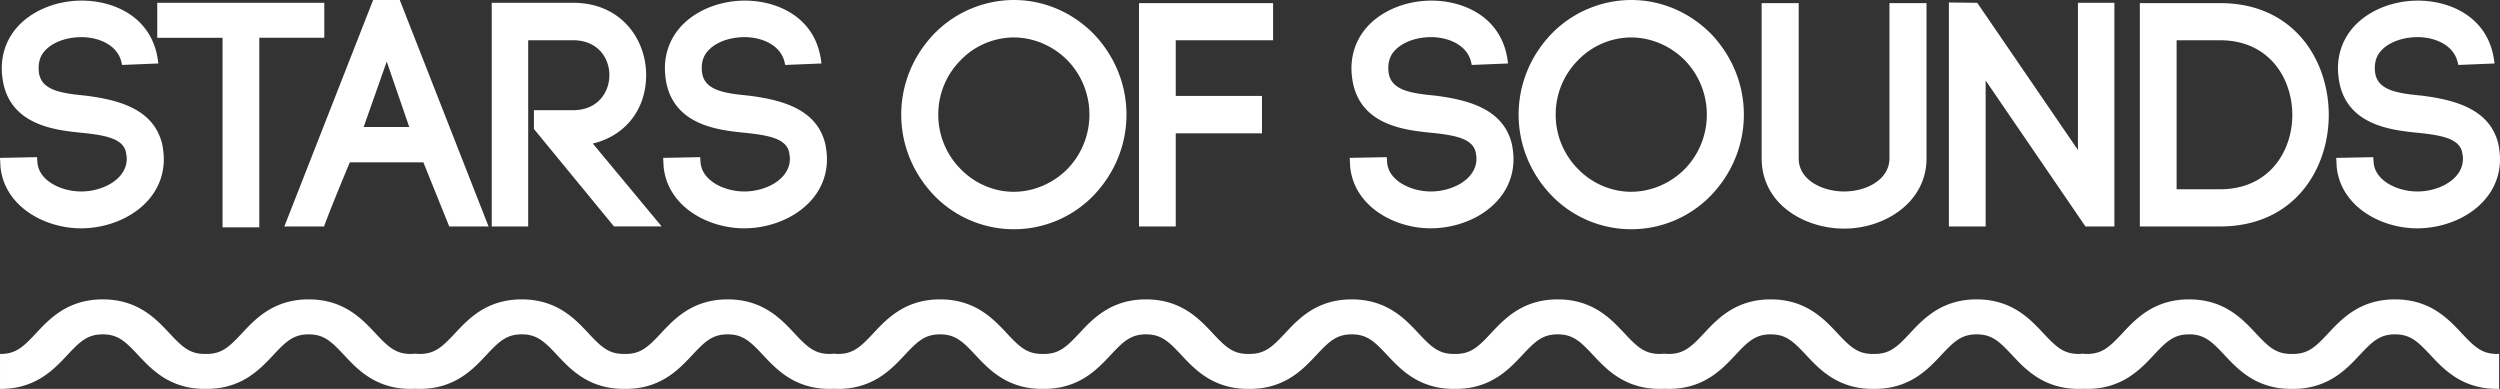 <svg xmlns="http://www.w3.org/2000/svg" width="180" height="28"><rect width="100%" height="100%" fill="#333333" stroke="none"/><path d="M179.936 27.996v-2.522c-.047.004-.093.01-.144.01-1.103 0-1.636-.516-2.559-1.502-.958-1.025-2.271-2.427-4.792-2.427s-3.834 1.401-4.792 2.427c-.923.986-1.456 1.502-2.558 1.502-.023 0-.042-.004-.064-.005-.021.001-.041.005-.062.005-1.103 0-1.636-.516-2.559-1.502-.958-1.025-2.271-2.427-4.792-2.427s-3.834 1.401-4.792 2.427c-.924.986-1.456 1.502-2.559 1.502-.098 0-.186-.009-.274-.018v-.004l-.022.001-.022-.001v.004a2.627 2.627 0 0 1-.274.018c-1.102 0-1.635-.516-2.559-1.502-.958-1.025-2.27-2.427-4.791-2.427s-3.834 1.401-4.793 2.427c-.922.986-1.455 1.502-2.558 1.502-.022 0-.042-.004-.063-.005-.021.001-.041.005-.063.005-1.103 0-1.636-.516-2.559-1.502-.958-1.025-2.271-2.427-4.792-2.427s-3.834 1.401-4.791 2.427c-.924.986-1.457 1.502-2.559 1.502-.113 0-.218-.01-.319-.021a2.698 2.698 0 0 1-.319.021c-1.103 0-1.636-.516-2.559-1.502-.958-1.025-2.271-2.427-4.792-2.427s-3.834 1.401-4.792 2.427c-.923.986-1.455 1.502-2.558 1.502-.022 0-.042-.004-.063-.005-.022.001-.042.005-.064.005-1.102 0-1.635-.516-2.558-1.502-.958-1.025-2.271-2.427-4.792-2.427s-3.834 1.401-4.792 2.427c-.914.977-1.447 1.49-2.528 1.5l-.144.002c-1.103 0-1.636-.516-2.559-1.502-.958-1.025-2.271-2.427-4.792-2.427s-3.833 1.401-4.791 2.427c-.924.986-1.457 1.502-2.559 1.502-.023 0-.042-.004-.064-.005-.021.001-.041.005-.062.005-1.103 0-1.636-.516-2.559-1.502-.958-1.025-2.271-2.427-4.792-2.427s-3.833 1.401-4.792 2.427c-.924.986-1.456 1.502-2.559 1.502-.097 0-.186-.009-.273-.018v-.004l-.022.001-.022-.001v.004a2.665 2.665 0 0 1-.275.018c-1.102 0-1.635-.516-2.558-1.502-.958-1.025-2.271-2.427-4.792-2.427s-3.834 1.401-4.792 2.427c-.923.986-1.456 1.502-2.558 1.502-.023 0-.042-.004-.064-.005-.021.001-.041.005-.062.005-1.104 0-1.636-.516-2.559-1.502-.959-1.025-2.271-2.427-4.792-2.427s-3.834 1.401-4.792 2.427c-.924.986-1.457 1.502-2.559 1.502-.113 0-.217-.01-.319-.021a2.698 2.698 0 0 1-.319.021c-1.102 0-1.635-.516-2.559-1.502-.958-1.025-2.27-2.427-4.791-2.427s-3.834 1.401-4.792 2.427c-.923.986-1.457 1.502-2.559 1.502-.022 0-.042-.004-.063-.005-.022.001-.041.005-.063.005-1.103 0-1.636-.516-2.559-1.502-.958-1.025-2.27-2.427-4.792-2.427s-3.834 1.401-4.792 2.427c-.923.986-1.457 1.502-2.559 1.502-.017 0-.03-.003-.046-.004v2.519L.046 28c2.521 0 3.834-1.401 4.792-2.425.923-.987 1.456-1.502 2.559-1.502 1.102 0 1.635.515 2.558 1.502.958 1.024 2.27 2.425 4.792 2.425l.063-.002.064.002c2.521 0 3.834-1.401 4.792-2.425.923-.987 1.456-1.502 2.559-1.502 1.102 0 1.635.515 2.559 1.502.956 1.024 2.269 2.425 4.79 2.425.109 0 .215-.005.319-.011.106.006.211.011.32.011 2.521 0 3.834-1.401 4.792-2.425.923-.987 1.456-1.502 2.559-1.502s1.635.515 2.558 1.502C41.08 26.599 42.392 28 44.914 28l.062-.002.065.002c2.521 0 3.833-1.401 4.791-2.425.924-.987 1.457-1.502 2.559-1.502s1.635.515 2.559 1.502C55.907 26.599 57.219 28 59.74 28c.103 0 .199-.005.298-.01.097.005.194.01.296.01 2.521 0 3.834-1.401 4.792-2.425.923-.987 1.456-1.502 2.559-1.502s1.636.515 2.559 1.502c.957 1.024 2.27 2.425 4.791 2.425l.062-.002.064.002c2.521 0 3.834-1.401 4.792-2.425.923-.987 1.456-1.502 2.558-1.502 1.103 0 1.636.515 2.559 1.502.958 1.024 2.271 2.425 4.792 2.425l.067-.002.047.002c2.521 0 3.834-1.401 4.792-2.425.924-.987 1.456-1.502 2.559-1.502 1.102 0 1.635.515 2.559 1.502.958 1.023 2.27 2.425 4.791 2.425l.064-.002.063.002c2.521 0 3.834-1.401 4.792-2.425.923-.987 1.455-1.502 2.558-1.502s1.636.515 2.559 1.502c.958 1.023 2.271 2.425 4.792 2.425.109 0 .214-.005.319-.011.104.006.209.011.319.011 2.521 0 3.834-1.401 4.792-2.425.923-.987 1.456-1.502 2.558-1.502 1.103 0 1.635.515 2.559 1.502.958 1.023 2.271 2.425 4.792 2.425l.063-.002.063.002c2.521 0 3.834-1.401 4.792-2.425.923-.987 1.456-1.502 2.559-1.502 1.102 0 1.635.515 2.559 1.502.957 1.023 2.27 2.425 4.791 2.425.103 0 .199-.005.297-.01.098.005.195.01.297.01 2.521 0 3.834-1.401 4.792-2.425.923-.987 1.456-1.502 2.559-1.502s1.636.515 2.558 1.502c.959 1.023 2.271 2.425 4.793 2.425l.062-.002.063.002c2.521 0 3.833-1.401 4.791-2.425.924-.987 1.457-1.502 2.559-1.502s1.635.515 2.559 1.502c.958 1.023 2.271 2.425 4.792 2.425.049 0 .096-.003.143-.004m-70.965-16.538c0-.314-.041-.704-.115-1.079-.606-2.54-3.141-3.193-5.546-3.497-1.836-.173-3.249-.414-3.343-1.784-.043-.521.074-.975.334-1.315.517-.67 1.512-1.084 2.66-1.109l.068-.001c1.254 0 2.622.563 2.9 1.836l.037.167 2.613-.106-.031-.225c-.442-3.174-3.229-4.301-5.48-4.301-1.98 0-3.843.829-4.861 2.165-.676.888-.981 1.967-.885 3.124l.002-.001c.289 3.673 3.794 4.03 5.68 4.223 1.638.166 3.013.384 3.237 1.388.041.182.062.349.062.492 0 1.452-1.702 2.351-3.279 2.351-1.439 0-3.01-.762-3.146-2.036l-.033-.435-2.666.052.033.65c.296 2.87 3.205 4.421 5.791 4.421 2.933 0 5.968-1.863 5.968-4.98m13.92-3.206a5.6 5.6 0 0 1-1.582 3.913c-1.033 1.044-2.444 1.643-3.87 1.643-1.419 0-2.813-.599-3.825-1.643a5.53 5.53 0 0 1-1.604-3.913 5.52 5.52 0 0 1 1.605-3.913 5.353 5.353 0 0 1 3.823-1.643c1.426 0 2.837.599 3.869 1.643a5.6 5.6 0 0 1 1.584 3.913m.304 5.815c1.524-1.589 2.363-3.655 2.363-5.814 0-2.16-.839-4.225-2.365-5.816C121.639.865 119.594 0 117.438 0a8.049 8.049 0 0 0-5.733 2.439c-1.525 1.588-2.364 3.653-2.364 5.813 0 2.159.839 4.225 2.364 5.814a7.976 7.976 0 0 0 5.733 2.438 7.975 7.975 0 0 0 5.757-2.437m15.514-2.653V.224h-2.668v11.167c0 1.555-1.678 2.395-3.258 2.395-1.589 0-3.277-.833-3.277-2.373V.224h-2.668v11.167c0 3.293 3.063 5.069 5.945 5.069 2.913.001 5.926-1.889 5.926-5.046m11.443 4.891h2.084V.201h-2.624V10.8L142.421.29l-.06-.087-2.041-.025v16.128h2.646V5.795l7.125 10.421.061.089zm14.895-8.03c0 2.577-1.631 5.353-5.209 5.353h-3.122V2.898h3.122c3.578 0 5.209 2.787 5.209 5.377m2.624 0c0-3.878-2.451-8.051-7.833-8.051h-5.769v16.081h5.769c5.382 0 7.833-4.163 7.833-8.03m3.325-3.177c-.043-.521.073-.975.335-1.315.516-.67 1.51-1.084 2.659-1.109l.067-.001c1.255 0 2.622.563 2.902 1.837l.038.167 2.611-.106-.031-.225c-.441-3.174-3.229-4.301-5.48-4.301-1.98 0-3.844.829-4.862 2.165-.676.889-.981 1.967-.884 3.124h.002c.288 3.672 3.794 4.029 5.68 4.222 1.639.166 3.013.385 3.237 1.386.042.189.062.356.062.494 0 1.452-1.701 2.351-3.278 2.351-1.44 0-3.012-.762-3.147-2.036l-.033-.435-2.667.052.035.649c.294 2.871 3.203 4.422 5.79 4.422 2.934 0 5.969-1.863 5.969-4.981 0-.314-.041-.704-.116-1.079-.605-2.54-3.14-3.193-5.546-3.497-1.837-.173-3.249-.414-3.343-1.784M78.438 8.252a5.602 5.602 0 0 1-1.583 3.913c-1.033 1.044-2.443 1.644-3.869 1.644-1.42 0-2.814-.599-3.826-1.644a5.533 5.533 0 0 1-1.604-3.913c0-1.479.57-2.868 1.605-3.913a5.357 5.357 0 0 1 3.824-1.643c1.426 0 2.836.599 3.869 1.643a5.6 5.6 0 0 1 1.584 3.913m.304 5.815c1.524-1.59 2.364-3.656 2.364-5.814 0-2.16-.84-4.225-2.366-5.816C77.186.865 75.143 0 72.986 0a8.053 8.053 0 0 0-5.734 2.439c-1.524 1.589-2.363 3.653-2.363 5.813 0 2.16.839 4.224 2.363 5.814a7.98 7.98 0 0 0 5.734 2.439 7.973 7.973 0 0 0 5.756-2.438m12.92-11.169V.224h-9.654v16.08h2.646V9.602h6.209V6.905h-6.209V2.898h7.008zM11.371 4.345C10.93 1.171 8.144.044 5.892.044c-1.981 0-3.844.829-4.863 2.165-.675.889-.981 1.969-.883 3.124l.001-.001c.289 3.673 3.795 4.03 5.681 4.223 1.637.166 3.012.385 3.236 1.386.041.189.062.356.062.494 0 1.452-1.702 2.351-3.279 2.351-1.44 0-3.011-.761-3.146-2.036l-.035-.435L0 11.368l.035.65c.296 2.87 3.204 4.421 5.79 4.421 2.935 0 5.97-1.863 5.97-4.981 0-.312-.042-.703-.117-1.079-.606-2.54-3.14-3.193-5.546-3.497-1.836-.173-3.248-.414-3.342-1.784-.042-.52.073-.974.335-1.315.515-.67 1.509-1.084 2.659-1.109l.067-.001c1.255 0 2.623.563 2.902 1.836l.037.167 2.611-.106-.03-.225zm7.297-1.626h4.681V.201H11.322V2.72h4.702v13.65h2.645V2.719zm10.8 6.427h-3.285l1.661-4.713 1.624 4.713zm2.877 7.159h2.831L28.783 0h-1.917l-6.393 16.305h2.856l.05-.133c.378-1.011.985-2.518 1.808-4.485h5.295l1.863 4.618zm15.298 0l-4.962-5.97c2.346-.559 3.842-2.459 3.842-4.929 0-2.587-1.807-5.205-5.259-5.205h-5.859v16.104h2.624V2.898h3.235c1.795 0 2.612 1.3 2.612 2.507 0 1.218-.817 2.529-2.612 2.529h-2.82v1.354l5.702 6.941.061.074h3.436zm2.893-11.207c-.044-.52.072-.974.335-1.315.515-.67 1.51-1.084 2.659-1.109l.067-.001c1.255 0 2.623.563 2.902 1.836l.037.167 2.611-.106-.031-.225c-.441-3.174-3.229-4.301-5.48-4.301-1.98 0-3.844.829-4.861 2.165-.676.889-.982 1.968-.884 3.124h.001c.289 3.672 3.795 4.029 5.681 4.222 1.638.166 3.013.385 3.237 1.386.041.188.062.354.062.494 0 1.452-1.702 2.351-3.278 2.351-1.44 0-3.011-.762-3.147-2.036h-.006l-.028-.435-2.666.052.035.649c.295 2.871 3.203 4.422 5.789 4.422 2.935 0 5.97-1.863 5.97-4.981 0-.313-.042-.704-.116-1.079-.605-2.54-3.141-3.193-5.547-3.497-1.837-.172-3.248-.413-3.342-1.783" fill="#FFF"/></svg>